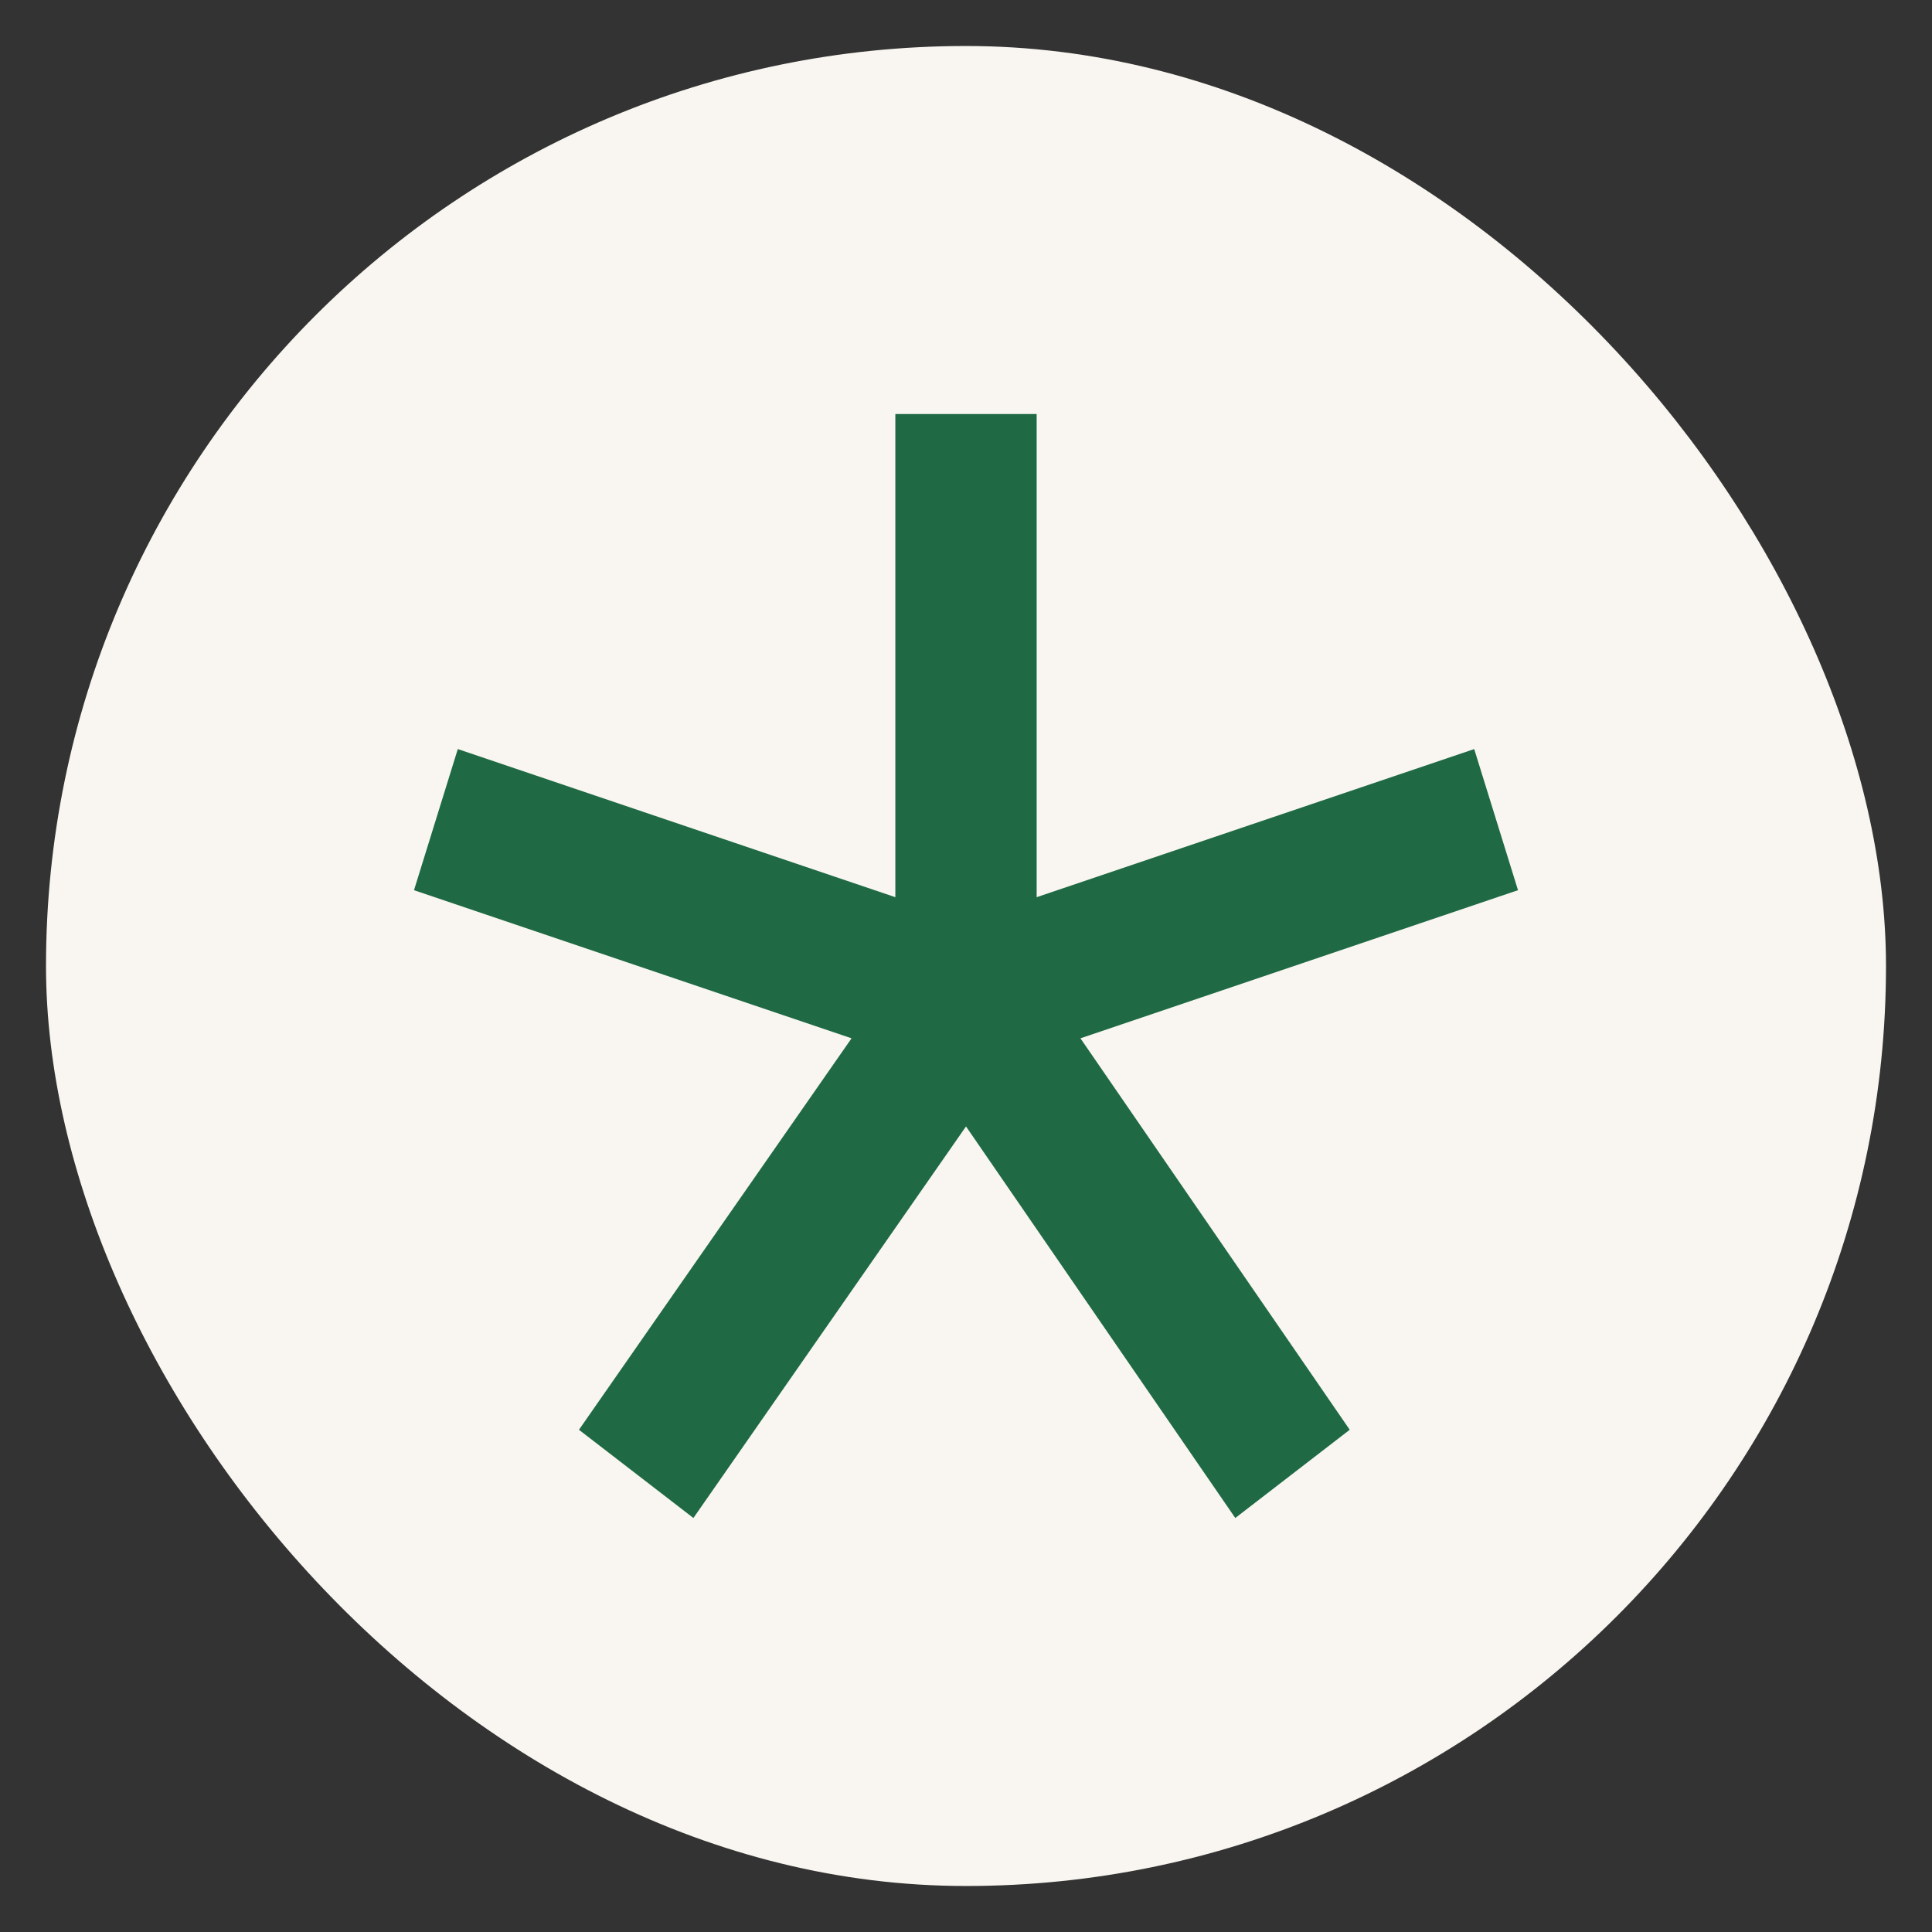<?xml version="1.0" encoding="UTF-8"?> <svg xmlns="http://www.w3.org/2000/svg" width="21" height="21" viewBox="0 0 21 21" fill="none"><rect x="0" y="0" width="21" height="21" fill="#333333" stroke="none"/><rect x="0.5" y="0.5" width="20" height="20" rx="10" fill="#F9F6F1"></rect><path d="M7.537 16.5L6.293 15.541L9.256 11.286L4.5 9.676L4.976 8.142L9.732 9.752V4.5H11.268V9.752L16.024 8.142L16.5 9.676L11.744 11.286L14.671 15.541L13.427 16.5L10.5 12.244L7.537 16.5Z" fill="#1F6A44"></path></svg> 